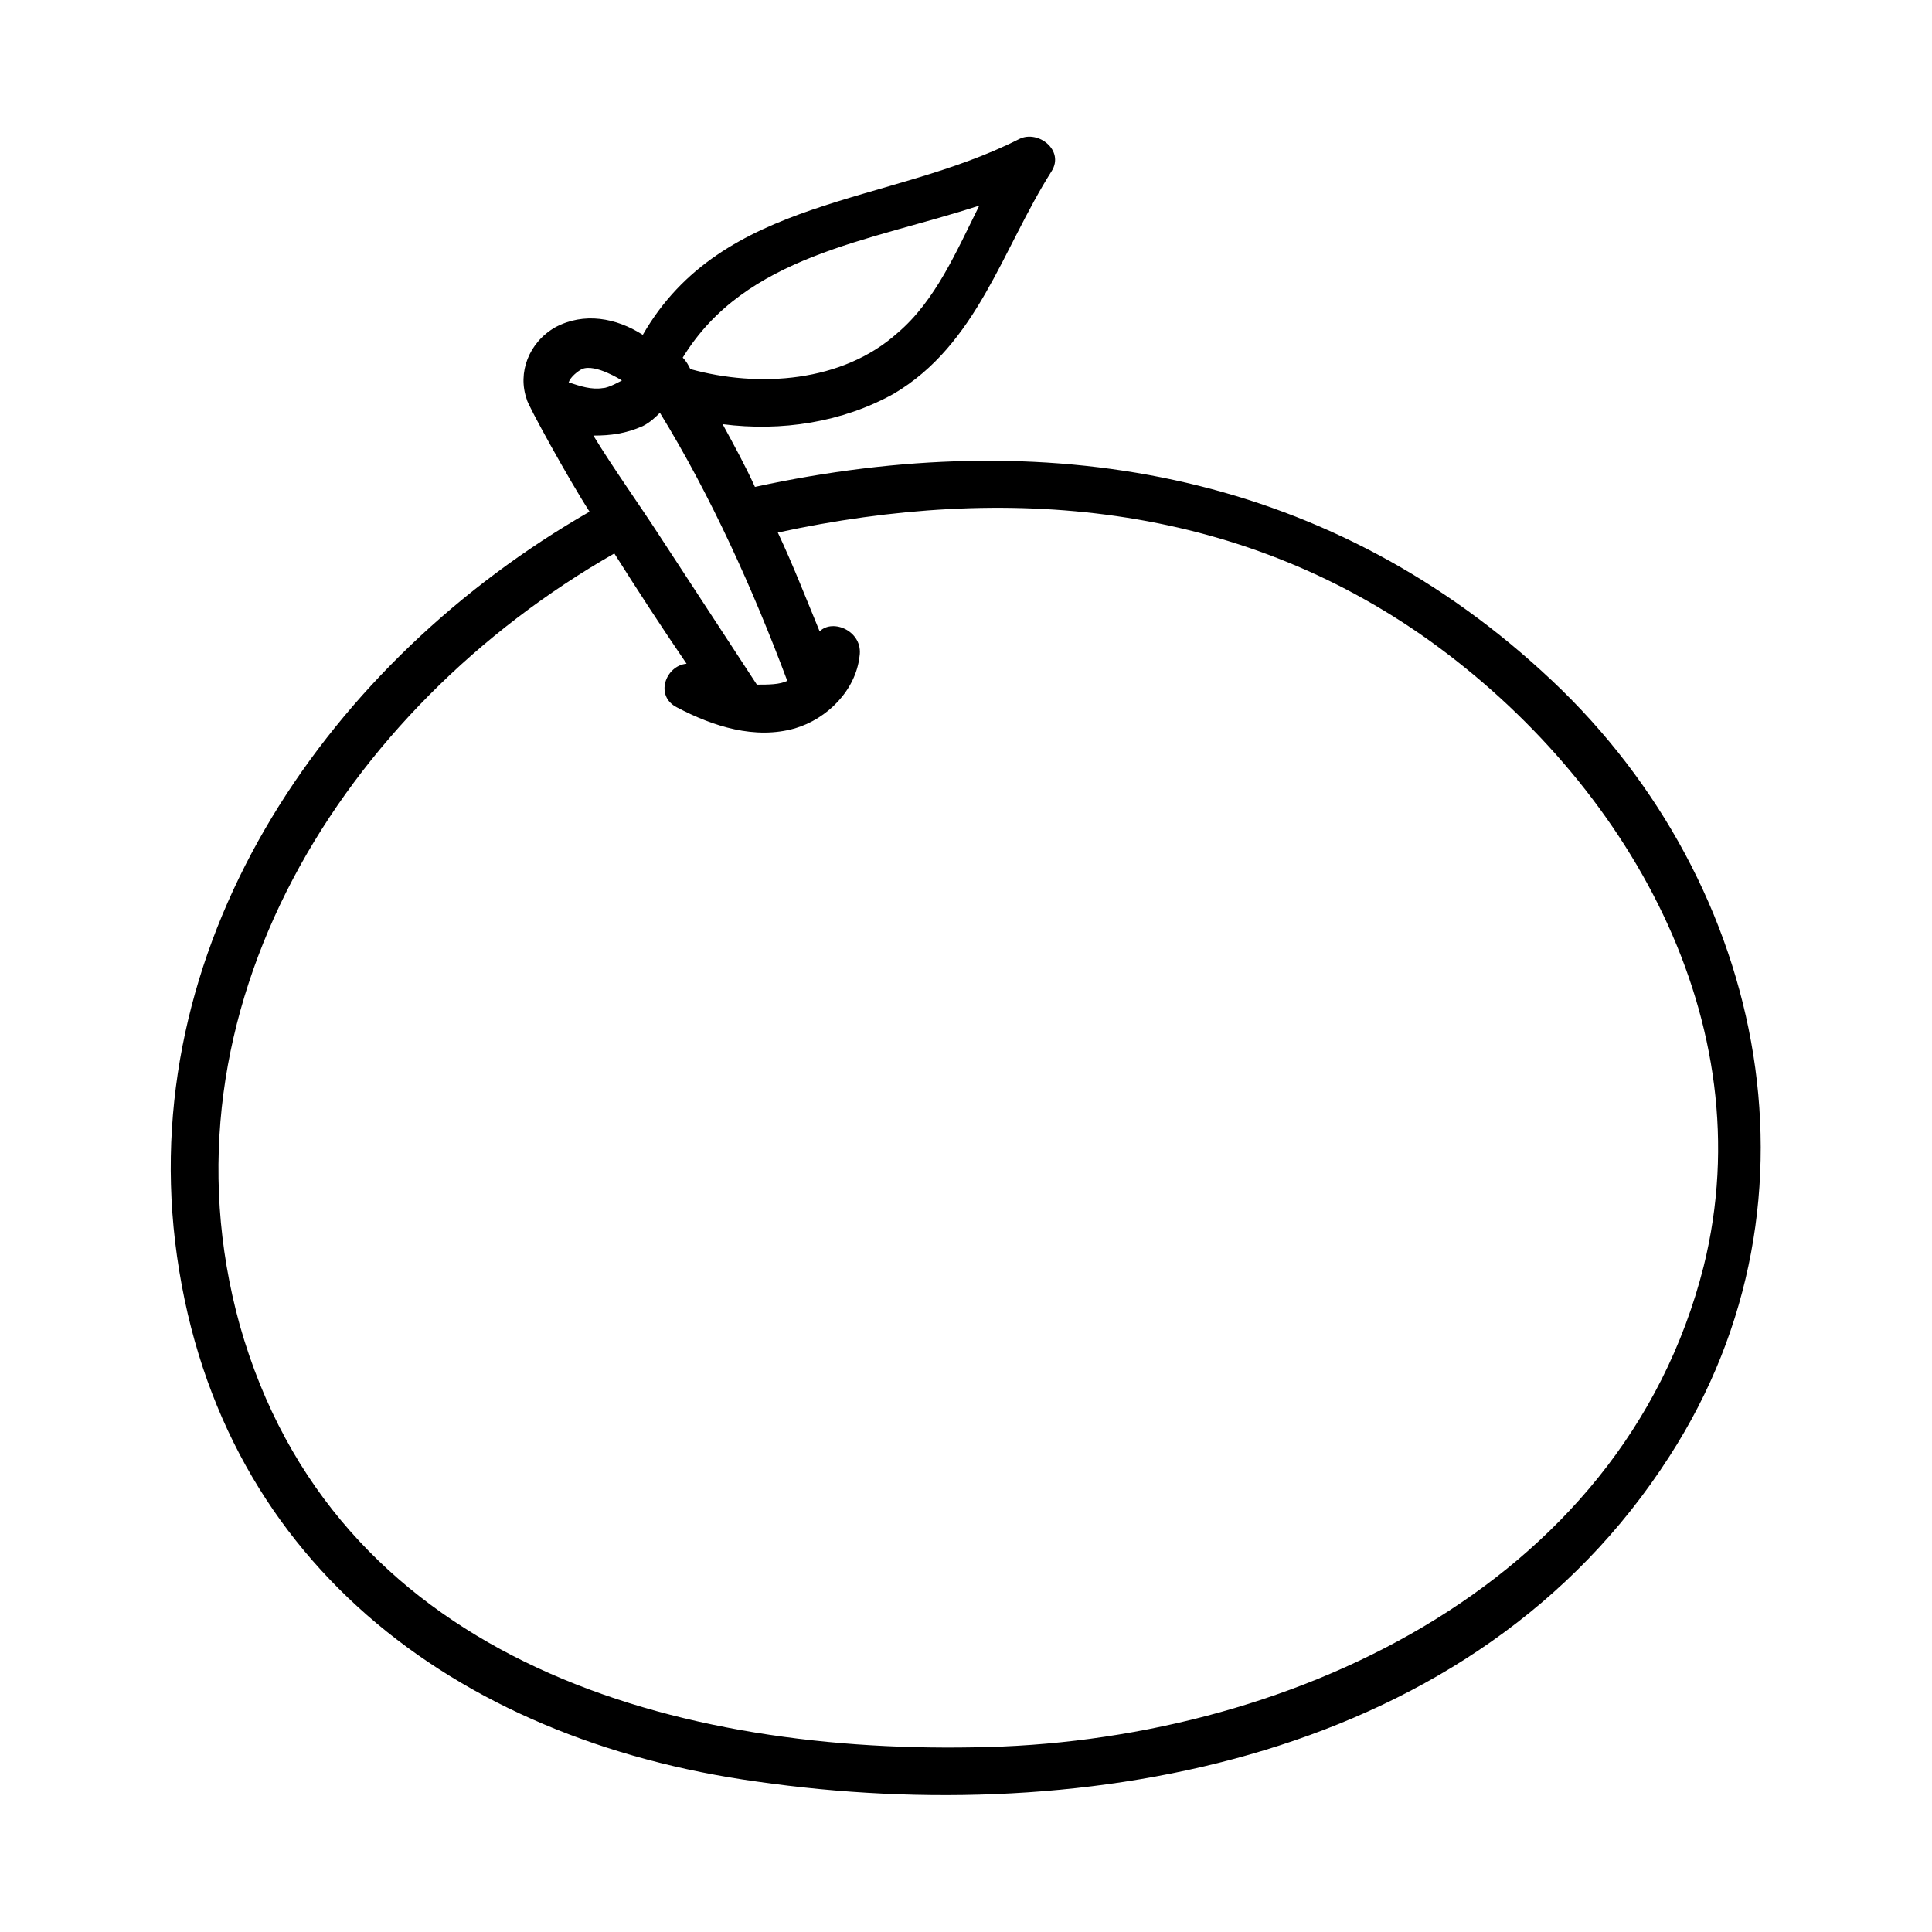 <?xml version="1.0" encoding="UTF-8"?>
<!-- Uploaded to: SVG Repo, www.svgrepo.com, Generator: SVG Repo Mixer Tools -->
<svg fill="#000000" width="800px" height="800px" version="1.1" viewBox="144 144 512 512" xmlns="http://www.w3.org/2000/svg">
 <path d="m552.65 321.91c-58.441-53.402-132-65.496-208.58-48.871-2.519-5.543-5.543-11.082-8.566-16.625 15.617 2.016 31.738-0.504 45.344-8.062 22.168-13.098 28.719-38.289 41.816-58.945 3.527-5.543-3.527-11.082-8.566-8.566-34.758 17.641-78.59 15.121-99.75 51.898-7.055-4.535-15.617-6.047-23.176-2.016-7.055 4.031-10.078 12.09-7.559 19.145 0 1.008 11.082 21.16 16.625 29.727-68.516 39.297-119.4 112.35-109.83 193.46 10.078 84.137 74.059 132 154.16 143.08 87.664 12.594 190.44-6.047 241.83-86.152 44.336-68.516 24.688-155.17-33.754-208.07zm-208.07 3.527c-8.566-13.098-17.129-26.199-25.695-39.297-5.543-8.566-12.09-17.633-17.633-26.703 4.535 0 8.566-0.504 13.098-2.519 2.016-1.008 3.527-2.519 4.535-3.527 13.602 22.168 24.688 46.855 33.754 71.039-2.012 1.008-5.035 1.008-8.059 1.008zm58.945-126.96c-6.047 12.09-11.586 25.191-21.664 33.754-14.609 13.098-36.777 14.609-54.914 9.574-0.504-1.008-1.008-2.016-2.016-3.023 16.625-27.207 49.375-30.734 78.594-40.305zm-105.29 43.324c3.527-1.512 10.578 3.023 10.578 3.023s-3.527 2.016-5.039 2.016c-3.023 0.504-6.047-0.504-9.07-1.512 0.508-1.512 2.523-3.023 3.531-3.527zm103.79 365.26c-82.625 1.512-169.79-24.684-194.47-111.84-23.176-83.633 27.711-163.74 99.25-204.55 6.047 9.574 12.594 19.648 19.145 29.223-5.543 0.504-8.566 8.566-2.519 11.586 9.574 5.039 20.656 8.566 31.234 5.543 8.566-2.519 16.121-10.078 17.129-19.145 1.008-6.551-7.055-10.078-10.578-6.551-3.527-8.566-7.055-17.633-11.082-26.199 60.457-13.098 121.42-8.062 172.81 28.719 51.891 37.281 88.672 100.76 72.547 165.75-21.664 85.645-111.84 126.45-193.46 127.46z"/>
</svg>